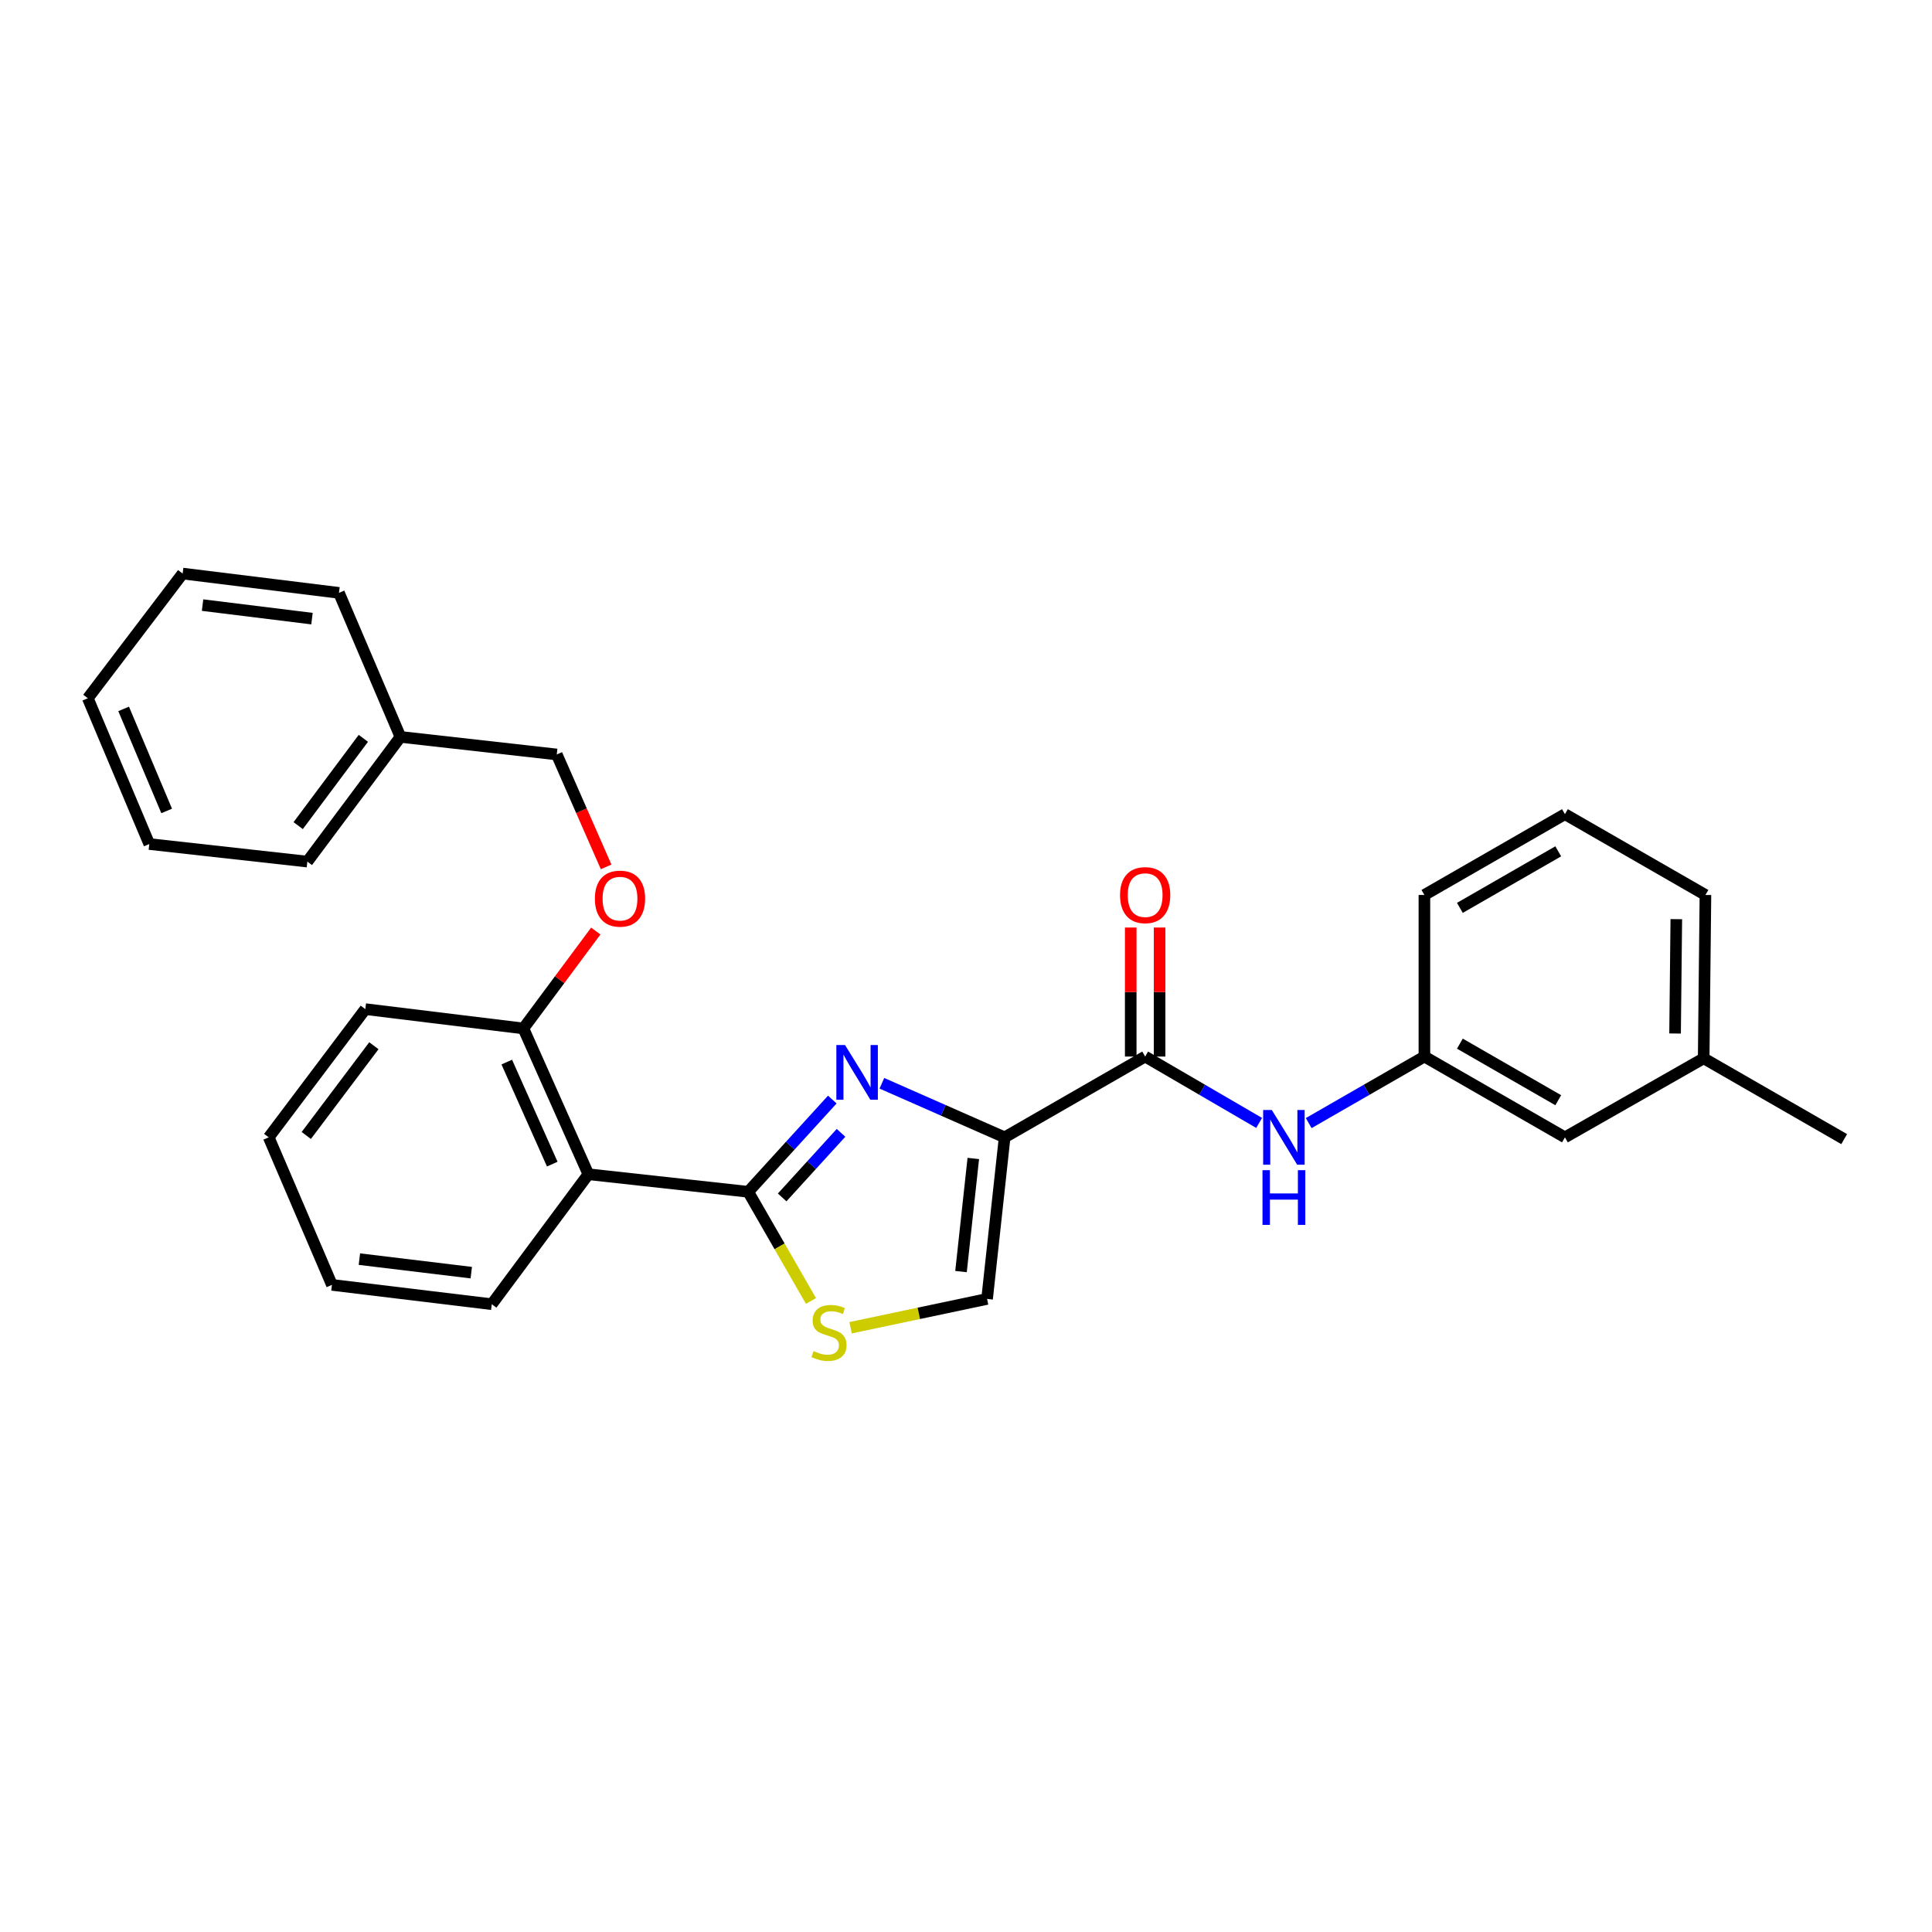 <?xml version='1.0' encoding='iso-8859-1'?>
<svg version='1.1' baseProfile='full'
              xmlns='http://www.w3.org/2000/svg'
                      xmlns:rdkit='http://www.rdkit.org/xml'
                      xmlns:xlink='http://www.w3.org/1999/xlink'
                  xml:space='preserve'
width='1000px' height='1000px' viewBox='0 0 1000 1000'>
<!-- END OF HEADER -->
<rect style='opacity:1.0;fill:#FFFFFF;stroke:none' width='1000' height='1000' x='0' y='0'> </rect>
<path class='bond-0' d='M 881.819,547.783 L 882.732,463.236' style='fill:none;fill-rule:evenodd;stroke:#000000;stroke-width:6px;stroke-linecap:butt;stroke-linejoin:miter;stroke-opacity:1' />
<path class='bond-0' d='M 867.015,534.94 L 867.654,475.757' style='fill:none;fill-rule:evenodd;stroke:#000000;stroke-width:6px;stroke-linecap:butt;stroke-linejoin:miter;stroke-opacity:1' />
<path class='bond-1' d='M 881.819,547.783 L 810.006,588.691' style='fill:none;fill-rule:evenodd;stroke:#000000;stroke-width:6px;stroke-linecap:butt;stroke-linejoin:miter;stroke-opacity:1' />
<path class='bond-2' d='M 881.819,547.783 L 954.545,589.604' style='fill:none;fill-rule:evenodd;stroke:#000000;stroke-width:6px;stroke-linecap:butt;stroke-linejoin:miter;stroke-opacity:1' />
<path class='bond-3' d='M 592.732,546.87 L 622.23,564.048' style='fill:none;fill-rule:evenodd;stroke:#000000;stroke-width:6px;stroke-linecap:butt;stroke-linejoin:miter;stroke-opacity:1' />
<path class='bond-3' d='M 622.23,564.048 L 651.728,581.227' style='fill:none;fill-rule:evenodd;stroke:#0000FF;stroke-width:6px;stroke-linecap:butt;stroke-linejoin:miter;stroke-opacity:1' />
<path class='bond-4' d='M 600.203,546.87 L 600.203,513.478' style='fill:none;fill-rule:evenodd;stroke:#000000;stroke-width:6px;stroke-linecap:butt;stroke-linejoin:miter;stroke-opacity:1' />
<path class='bond-4' d='M 600.203,513.478 L 600.203,480.087' style='fill:none;fill-rule:evenodd;stroke:#FF0000;stroke-width:6px;stroke-linecap:butt;stroke-linejoin:miter;stroke-opacity:1' />
<path class='bond-4' d='M 585.261,546.87 L 585.261,513.478' style='fill:none;fill-rule:evenodd;stroke:#000000;stroke-width:6px;stroke-linecap:butt;stroke-linejoin:miter;stroke-opacity:1' />
<path class='bond-4' d='M 585.261,513.478 L 585.261,480.087' style='fill:none;fill-rule:evenodd;stroke:#FF0000;stroke-width:6px;stroke-linecap:butt;stroke-linejoin:miter;stroke-opacity:1' />
<path class='bond-5' d='M 592.732,546.87 L 519.997,588.691' style='fill:none;fill-rule:evenodd;stroke:#000000;stroke-width:6px;stroke-linecap:butt;stroke-linejoin:miter;stroke-opacity:1' />
<path class='bond-6' d='M 677.383,581.309 L 707.327,564.09' style='fill:none;fill-rule:evenodd;stroke:#0000FF;stroke-width:6px;stroke-linecap:butt;stroke-linejoin:miter;stroke-opacity:1' />
<path class='bond-6' d='M 707.327,564.09 L 737.271,546.87' style='fill:none;fill-rule:evenodd;stroke:#000000;stroke-width:6px;stroke-linecap:butt;stroke-linejoin:miter;stroke-opacity:1' />
<path class='bond-7' d='M 882.732,463.236 L 810.006,421.415' style='fill:none;fill-rule:evenodd;stroke:#000000;stroke-width:6px;stroke-linecap:butt;stroke-linejoin:miter;stroke-opacity:1' />
<path class='bond-8' d='M 387.271,616.874 L 403.518,645.128' style='fill:none;fill-rule:evenodd;stroke:#000000;stroke-width:6px;stroke-linecap:butt;stroke-linejoin:miter;stroke-opacity:1' />
<path class='bond-8' d='M 403.518,645.128 L 419.766,673.382' style='fill:none;fill-rule:evenodd;stroke:#CCCC00;stroke-width:6px;stroke-linecap:butt;stroke-linejoin:miter;stroke-opacity:1' />
<path class='bond-9' d='M 387.271,616.874 L 409.037,593.001' style='fill:none;fill-rule:evenodd;stroke:#000000;stroke-width:6px;stroke-linecap:butt;stroke-linejoin:miter;stroke-opacity:1' />
<path class='bond-9' d='M 409.037,593.001 L 430.804,569.128' style='fill:none;fill-rule:evenodd;stroke:#0000FF;stroke-width:6px;stroke-linecap:butt;stroke-linejoin:miter;stroke-opacity:1' />
<path class='bond-9' d='M 404.842,619.779 L 420.079,603.068' style='fill:none;fill-rule:evenodd;stroke:#000000;stroke-width:6px;stroke-linecap:butt;stroke-linejoin:miter;stroke-opacity:1' />
<path class='bond-9' d='M 420.079,603.068 L 435.315,586.357' style='fill:none;fill-rule:evenodd;stroke:#0000FF;stroke-width:6px;stroke-linecap:butt;stroke-linejoin:miter;stroke-opacity:1' />
<path class='bond-10' d='M 387.271,616.874 L 304.541,607.784' style='fill:none;fill-rule:evenodd;stroke:#000000;stroke-width:6px;stroke-linecap:butt;stroke-linejoin:miter;stroke-opacity:1' />
<path class='bond-11' d='M 440.262,687.241 L 475.585,679.783' style='fill:none;fill-rule:evenodd;stroke:#CCCC00;stroke-width:6px;stroke-linecap:butt;stroke-linejoin:miter;stroke-opacity:1' />
<path class='bond-11' d='M 475.585,679.783 L 510.908,672.325' style='fill:none;fill-rule:evenodd;stroke:#000000;stroke-width:6px;stroke-linecap:butt;stroke-linejoin:miter;stroke-opacity:1' />
<path class='bond-12' d='M 510.908,672.325 L 519.997,588.691' style='fill:none;fill-rule:evenodd;stroke:#000000;stroke-width:6px;stroke-linecap:butt;stroke-linejoin:miter;stroke-opacity:1' />
<path class='bond-12' d='M 497.417,658.166 L 503.779,599.622' style='fill:none;fill-rule:evenodd;stroke:#000000;stroke-width:6px;stroke-linecap:butt;stroke-linejoin:miter;stroke-opacity:1' />
<path class='bond-13' d='M 519.997,588.691 L 488.229,574.698' style='fill:none;fill-rule:evenodd;stroke:#000000;stroke-width:6px;stroke-linecap:butt;stroke-linejoin:miter;stroke-opacity:1' />
<path class='bond-13' d='M 488.229,574.698 L 456.461,560.705' style='fill:none;fill-rule:evenodd;stroke:#0000FF;stroke-width:6px;stroke-linecap:butt;stroke-linejoin:miter;stroke-opacity:1' />
<path class='bond-14' d='M 207.269,381.42 L 288.18,390.51' style='fill:none;fill-rule:evenodd;stroke:#000000;stroke-width:6px;stroke-linecap:butt;stroke-linejoin:miter;stroke-opacity:1' />
<path class='bond-15' d='M 207.269,381.42 L 159.089,445.961' style='fill:none;fill-rule:evenodd;stroke:#000000;stroke-width:6px;stroke-linecap:butt;stroke-linejoin:miter;stroke-opacity:1' />
<path class='bond-15' d='M 188.068,382.163 L 154.342,427.342' style='fill:none;fill-rule:evenodd;stroke:#000000;stroke-width:6px;stroke-linecap:butt;stroke-linejoin:miter;stroke-opacity:1' />
<path class='bond-16' d='M 207.269,381.42 L 175.45,306.867' style='fill:none;fill-rule:evenodd;stroke:#000000;stroke-width:6px;stroke-linecap:butt;stroke-linejoin:miter;stroke-opacity:1' />
<path class='bond-17' d='M 308.382,481.91 L 289.644,507.118' style='fill:none;fill-rule:evenodd;stroke:#FF0000;stroke-width:6px;stroke-linecap:butt;stroke-linejoin:miter;stroke-opacity:1' />
<path class='bond-17' d='M 289.644,507.118 L 270.905,532.326' style='fill:none;fill-rule:evenodd;stroke:#000000;stroke-width:6px;stroke-linecap:butt;stroke-linejoin:miter;stroke-opacity:1' />
<path class='bond-18' d='M 313.73,448.699 L 300.955,419.604' style='fill:none;fill-rule:evenodd;stroke:#FF0000;stroke-width:6px;stroke-linecap:butt;stroke-linejoin:miter;stroke-opacity:1' />
<path class='bond-18' d='M 300.955,419.604 L 288.18,390.51' style='fill:none;fill-rule:evenodd;stroke:#000000;stroke-width:6px;stroke-linecap:butt;stroke-linejoin:miter;stroke-opacity:1' />
<path class='bond-19' d='M 189.089,522.324 L 139.091,588.691' style='fill:none;fill-rule:evenodd;stroke:#000000;stroke-width:6px;stroke-linecap:butt;stroke-linejoin:miter;stroke-opacity:1' />
<path class='bond-19' d='M 193.524,541.269 L 158.526,587.727' style='fill:none;fill-rule:evenodd;stroke:#000000;stroke-width:6px;stroke-linecap:butt;stroke-linejoin:miter;stroke-opacity:1' />
<path class='bond-20' d='M 189.089,522.324 L 270.905,532.326' style='fill:none;fill-rule:evenodd;stroke:#000000;stroke-width:6px;stroke-linecap:butt;stroke-linejoin:miter;stroke-opacity:1' />
<path class='bond-21' d='M 139.091,588.691 L 171.814,665.053' style='fill:none;fill-rule:evenodd;stroke:#000000;stroke-width:6px;stroke-linecap:butt;stroke-linejoin:miter;stroke-opacity:1' />
<path class='bond-22' d='M 171.814,665.053 L 254.544,675.056' style='fill:none;fill-rule:evenodd;stroke:#000000;stroke-width:6px;stroke-linecap:butt;stroke-linejoin:miter;stroke-opacity:1' />
<path class='bond-22' d='M 186.017,651.72 L 243.928,658.722' style='fill:none;fill-rule:evenodd;stroke:#000000;stroke-width:6px;stroke-linecap:butt;stroke-linejoin:miter;stroke-opacity:1' />
<path class='bond-23' d='M 254.544,675.056 L 304.541,607.784' style='fill:none;fill-rule:evenodd;stroke:#000000;stroke-width:6px;stroke-linecap:butt;stroke-linejoin:miter;stroke-opacity:1' />
<path class='bond-24' d='M 304.541,607.784 L 270.905,532.326' style='fill:none;fill-rule:evenodd;stroke:#000000;stroke-width:6px;stroke-linecap:butt;stroke-linejoin:miter;stroke-opacity:1' />
<path class='bond-24' d='M 285.848,602.549 L 262.303,549.729' style='fill:none;fill-rule:evenodd;stroke:#000000;stroke-width:6px;stroke-linecap:butt;stroke-linejoin:miter;stroke-opacity:1' />
<path class='bond-25' d='M 159.089,445.961 L 77.273,436.872' style='fill:none;fill-rule:evenodd;stroke:#000000;stroke-width:6px;stroke-linecap:butt;stroke-linejoin:miter;stroke-opacity:1' />
<path class='bond-26' d='M 175.45,306.867 L 94.539,296.873' style='fill:none;fill-rule:evenodd;stroke:#000000;stroke-width:6px;stroke-linecap:butt;stroke-linejoin:miter;stroke-opacity:1' />
<path class='bond-26' d='M 161.482,320.198 L 104.844,313.201' style='fill:none;fill-rule:evenodd;stroke:#000000;stroke-width:6px;stroke-linecap:butt;stroke-linejoin:miter;stroke-opacity:1' />
<path class='bond-27' d='M 77.273,436.872 L 45.455,361.414' style='fill:none;fill-rule:evenodd;stroke:#000000;stroke-width:6px;stroke-linecap:butt;stroke-linejoin:miter;stroke-opacity:1' />
<path class='bond-27' d='M 86.268,419.747 L 63.995,366.927' style='fill:none;fill-rule:evenodd;stroke:#000000;stroke-width:6px;stroke-linecap:butt;stroke-linejoin:miter;stroke-opacity:1' />
<path class='bond-28' d='M 94.539,296.873 L 45.455,361.414' style='fill:none;fill-rule:evenodd;stroke:#000000;stroke-width:6px;stroke-linecap:butt;stroke-linejoin:miter;stroke-opacity:1' />
<path class='bond-29' d='M 810.006,421.415 L 737.271,463.236' style='fill:none;fill-rule:evenodd;stroke:#000000;stroke-width:6px;stroke-linecap:butt;stroke-linejoin:miter;stroke-opacity:1' />
<path class='bond-29' d='M 806.544,440.642 L 755.63,469.916' style='fill:none;fill-rule:evenodd;stroke:#000000;stroke-width:6px;stroke-linecap:butt;stroke-linejoin:miter;stroke-opacity:1' />
<path class='bond-30' d='M 737.271,463.236 L 737.271,546.87' style='fill:none;fill-rule:evenodd;stroke:#000000;stroke-width:6px;stroke-linecap:butt;stroke-linejoin:miter;stroke-opacity:1' />
<path class='bond-31' d='M 737.271,546.87 L 810.006,588.691' style='fill:none;fill-rule:evenodd;stroke:#000000;stroke-width:6px;stroke-linecap:butt;stroke-linejoin:miter;stroke-opacity:1' />
<path class='bond-31' d='M 755.63,540.19 L 806.544,569.465' style='fill:none;fill-rule:evenodd;stroke:#000000;stroke-width:6px;stroke-linecap:butt;stroke-linejoin:miter;stroke-opacity:1' />
<path  class='atom-2' d='M 658.285 574.531
L 667.565 589.531
Q 668.485 591.011, 669.965 593.691
Q 671.445 596.371, 671.525 596.531
L 671.525 574.531
L 675.285 574.531
L 675.285 602.851
L 671.405 602.851
L 661.445 586.451
Q 660.285 584.531, 659.045 582.331
Q 657.845 580.131, 657.485 579.451
L 657.485 602.851
L 653.805 602.851
L 653.805 574.531
L 658.285 574.531
' fill='#0000FF'/>
<path  class='atom-2' d='M 653.465 605.683
L 657.305 605.683
L 657.305 617.723
L 671.785 617.723
L 671.785 605.683
L 675.625 605.683
L 675.625 634.003
L 671.785 634.003
L 671.785 620.923
L 657.305 620.923
L 657.305 634.003
L 653.465 634.003
L 653.465 605.683
' fill='#0000FF'/>
<path  class='atom-3' d='M 579.732 463.316
Q 579.732 456.516, 583.092 452.716
Q 586.452 448.916, 592.732 448.916
Q 599.012 448.916, 602.372 452.716
Q 605.732 456.516, 605.732 463.316
Q 605.732 470.196, 602.332 474.116
Q 598.932 477.996, 592.732 477.996
Q 586.492 477.996, 583.092 474.116
Q 579.732 470.236, 579.732 463.316
M 592.732 474.796
Q 597.052 474.796, 599.372 471.916
Q 601.732 468.996, 601.732 463.316
Q 601.732 457.756, 599.372 454.956
Q 597.052 452.116, 592.732 452.116
Q 588.412 452.116, 586.052 454.916
Q 583.732 457.716, 583.732 463.316
Q 583.732 469.036, 586.052 471.916
Q 588.412 474.796, 592.732 474.796
' fill='#FF0000'/>
<path  class='atom-6' d='M 421.092 699.32
Q 421.412 699.44, 422.732 700
Q 424.052 700.56, 425.492 700.92
Q 426.972 701.24, 428.412 701.24
Q 431.092 701.24, 432.652 699.96
Q 434.212 698.64, 434.212 696.36
Q 434.212 694.8, 433.412 693.84
Q 432.652 692.88, 431.452 692.36
Q 430.252 691.84, 428.252 691.24
Q 425.732 690.48, 424.212 689.76
Q 422.732 689.04, 421.652 687.52
Q 420.612 686, 420.612 683.44
Q 420.612 679.88, 423.012 677.68
Q 425.452 675.48, 430.252 675.48
Q 433.532 675.48, 437.252 677.04
L 436.332 680.12
Q 432.932 678.72, 430.372 678.72
Q 427.612 678.72, 426.092 679.88
Q 424.572 681, 424.612 682.96
Q 424.612 684.48, 425.372 685.4
Q 426.172 686.32, 427.292 686.84
Q 428.452 687.36, 430.372 687.96
Q 432.932 688.76, 434.452 689.56
Q 435.972 690.36, 437.052 692
Q 438.172 693.6, 438.172 696.36
Q 438.172 700.28, 435.532 702.4
Q 432.932 704.48, 428.572 704.48
Q 426.052 704.48, 424.132 703.92
Q 422.252 703.4, 420.012 702.48
L 421.092 699.32
' fill='#CCCC00'/>
<path  class='atom-9' d='M 437.375 540.895
L 446.655 555.895
Q 447.575 557.375, 449.055 560.055
Q 450.535 562.735, 450.615 562.895
L 450.615 540.895
L 454.375 540.895
L 454.375 569.215
L 450.495 569.215
L 440.535 552.815
Q 439.375 550.895, 438.135 548.695
Q 436.935 546.495, 436.575 545.815
L 436.575 569.215
L 432.895 569.215
L 432.895 540.895
L 437.375 540.895
' fill='#0000FF'/>
<path  class='atom-11' d='M 307.911 465.134
Q 307.911 458.334, 311.271 454.534
Q 314.631 450.734, 320.911 450.734
Q 327.191 450.734, 330.551 454.534
Q 333.911 458.334, 333.911 465.134
Q 333.911 472.014, 330.511 475.934
Q 327.111 479.814, 320.911 479.814
Q 314.671 479.814, 311.271 475.934
Q 307.911 472.054, 307.911 465.134
M 320.911 476.614
Q 325.231 476.614, 327.551 473.734
Q 329.911 470.814, 329.911 465.134
Q 329.911 459.574, 327.551 456.774
Q 325.231 453.934, 320.911 453.934
Q 316.591 453.934, 314.231 456.734
Q 311.911 459.534, 311.911 465.134
Q 311.911 470.854, 314.231 473.734
Q 316.591 476.614, 320.911 476.614
' fill='#FF0000'/>
</svg>
